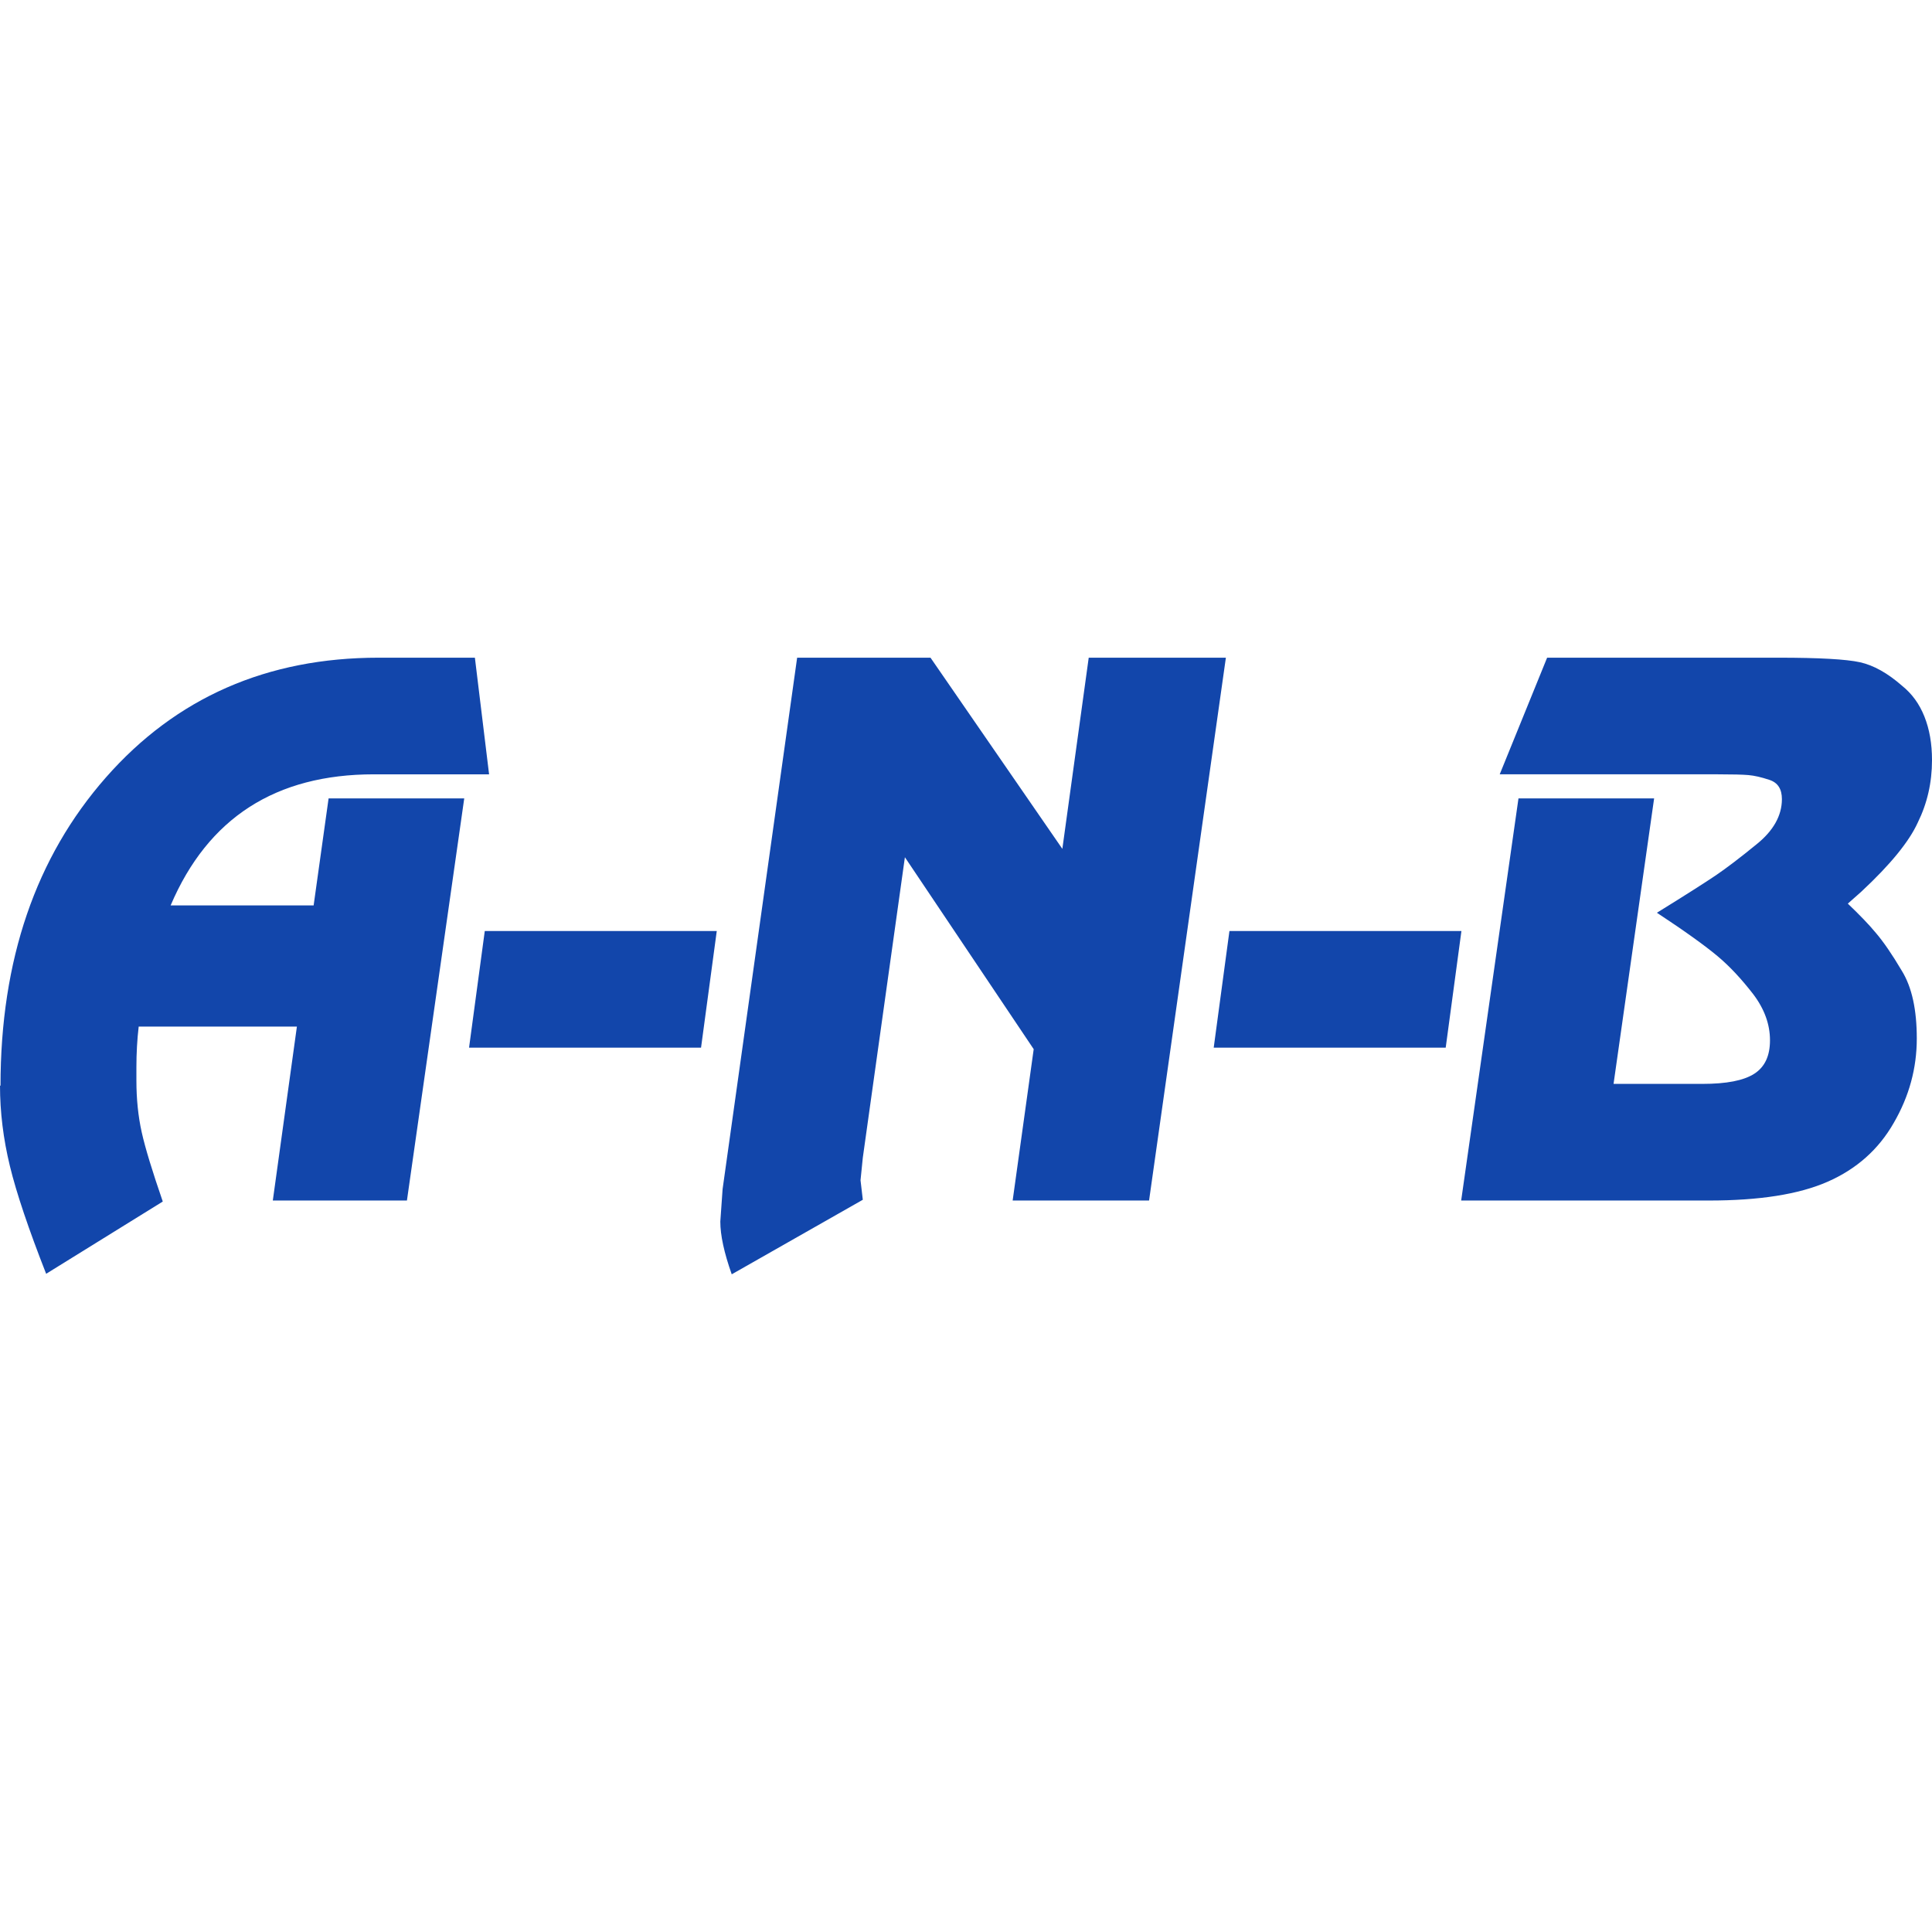 <svg xmlns="http://www.w3.org/2000/svg" width="32" height="32" viewBox="-0.02 -9.5367431640625e-7 76.2 24.32" fill="none" version="1.1" xmlns:xlink="http://www.w3.org/1999/xlink"><path fill="#1246AB" d="M0 16.89c0-4.97 1.39-9.02 4.16-12.17 2.77-3.15 6.36-4.72 10.75-4.72h3.8l0.56 4.6h-4.54c-3.88 0-6.55 1.72-8.02 5.17h5.64l0.59-4.22h5.35l-2.26 15.86h-5.29l0.95-6.86h-6.24c-0.06 0.51-0.09 1.05-0.09 1.6v0.53c0 0.73 0.07 1.41 0.21 2.04 0.14 0.63 0.42 1.54 0.83 2.73l-4.6 2.85c-0.69-1.76-1.17-3.18-1.43-4.25-0.26-1.07-0.39-2.13-0.39-3.18zm19.1-6.11h9.15l-0.62 4.6h-9.15l0.62-4.6zm17.58-10.78l5.2 7.54 1.04-7.54h5.41l-3.03 21.41h-5.38l0.83-5.97-5.08-7.57-1.66 11.85-0.09 0.89 0.09 0.77-5.17 2.94c-0.3-0.85-0.45-1.54-0.45-2.08l0.09-1.28 2.94-20.96h5.26zm11.79 10.78h9.15l-0.62 4.6h-9.15l0.62-4.6zm11.4-5.23h5.35l-1.6 11.26h3.5c0.95 0 1.63-0.13 2.05-0.4 0.42-0.27 0.62-0.71 0.62-1.32 0-0.63-0.22-1.24-0.67-1.83-0.45-0.58-0.91-1.08-1.4-1.49-0.49-0.41-1.28-0.98-2.39-1.71 1.15-0.71 1.93-1.21 2.33-1.48 0.41-0.28 0.94-0.68 1.6-1.22 0.66-0.53 1-1.13 1-1.78 0-0.4-0.16-0.65-0.49-0.76-0.33-0.11-0.6-0.17-0.83-0.19-0.23-0.02-0.63-0.03-1.2-0.03h-8.61l1.87-4.6h9.12c1.6 0 2.68 0.06 3.22 0.18 0.54 0.12 1.09 0.43 1.65 0.92 0.4 0.32 0.69 0.72 0.89 1.22 0.2 0.5 0.3 1.07 0.3 1.72 0 0.89-0.19 1.71-0.56 2.46-0.34 0.75-1.08 1.66-2.23 2.73l-0.53 0.47c0.46 0.44 0.83 0.82 1.11 1.16 0.29 0.34 0.63 0.83 1.02 1.49 0.4 0.65 0.59 1.54 0.59 2.67 0 1.17-0.3 2.28-0.91 3.33-0.6 1.05-1.47 1.82-2.61 2.32-1.14 0.5-2.7 0.74-4.68 0.74h-9.77l2.26-15.86z"/></svg>